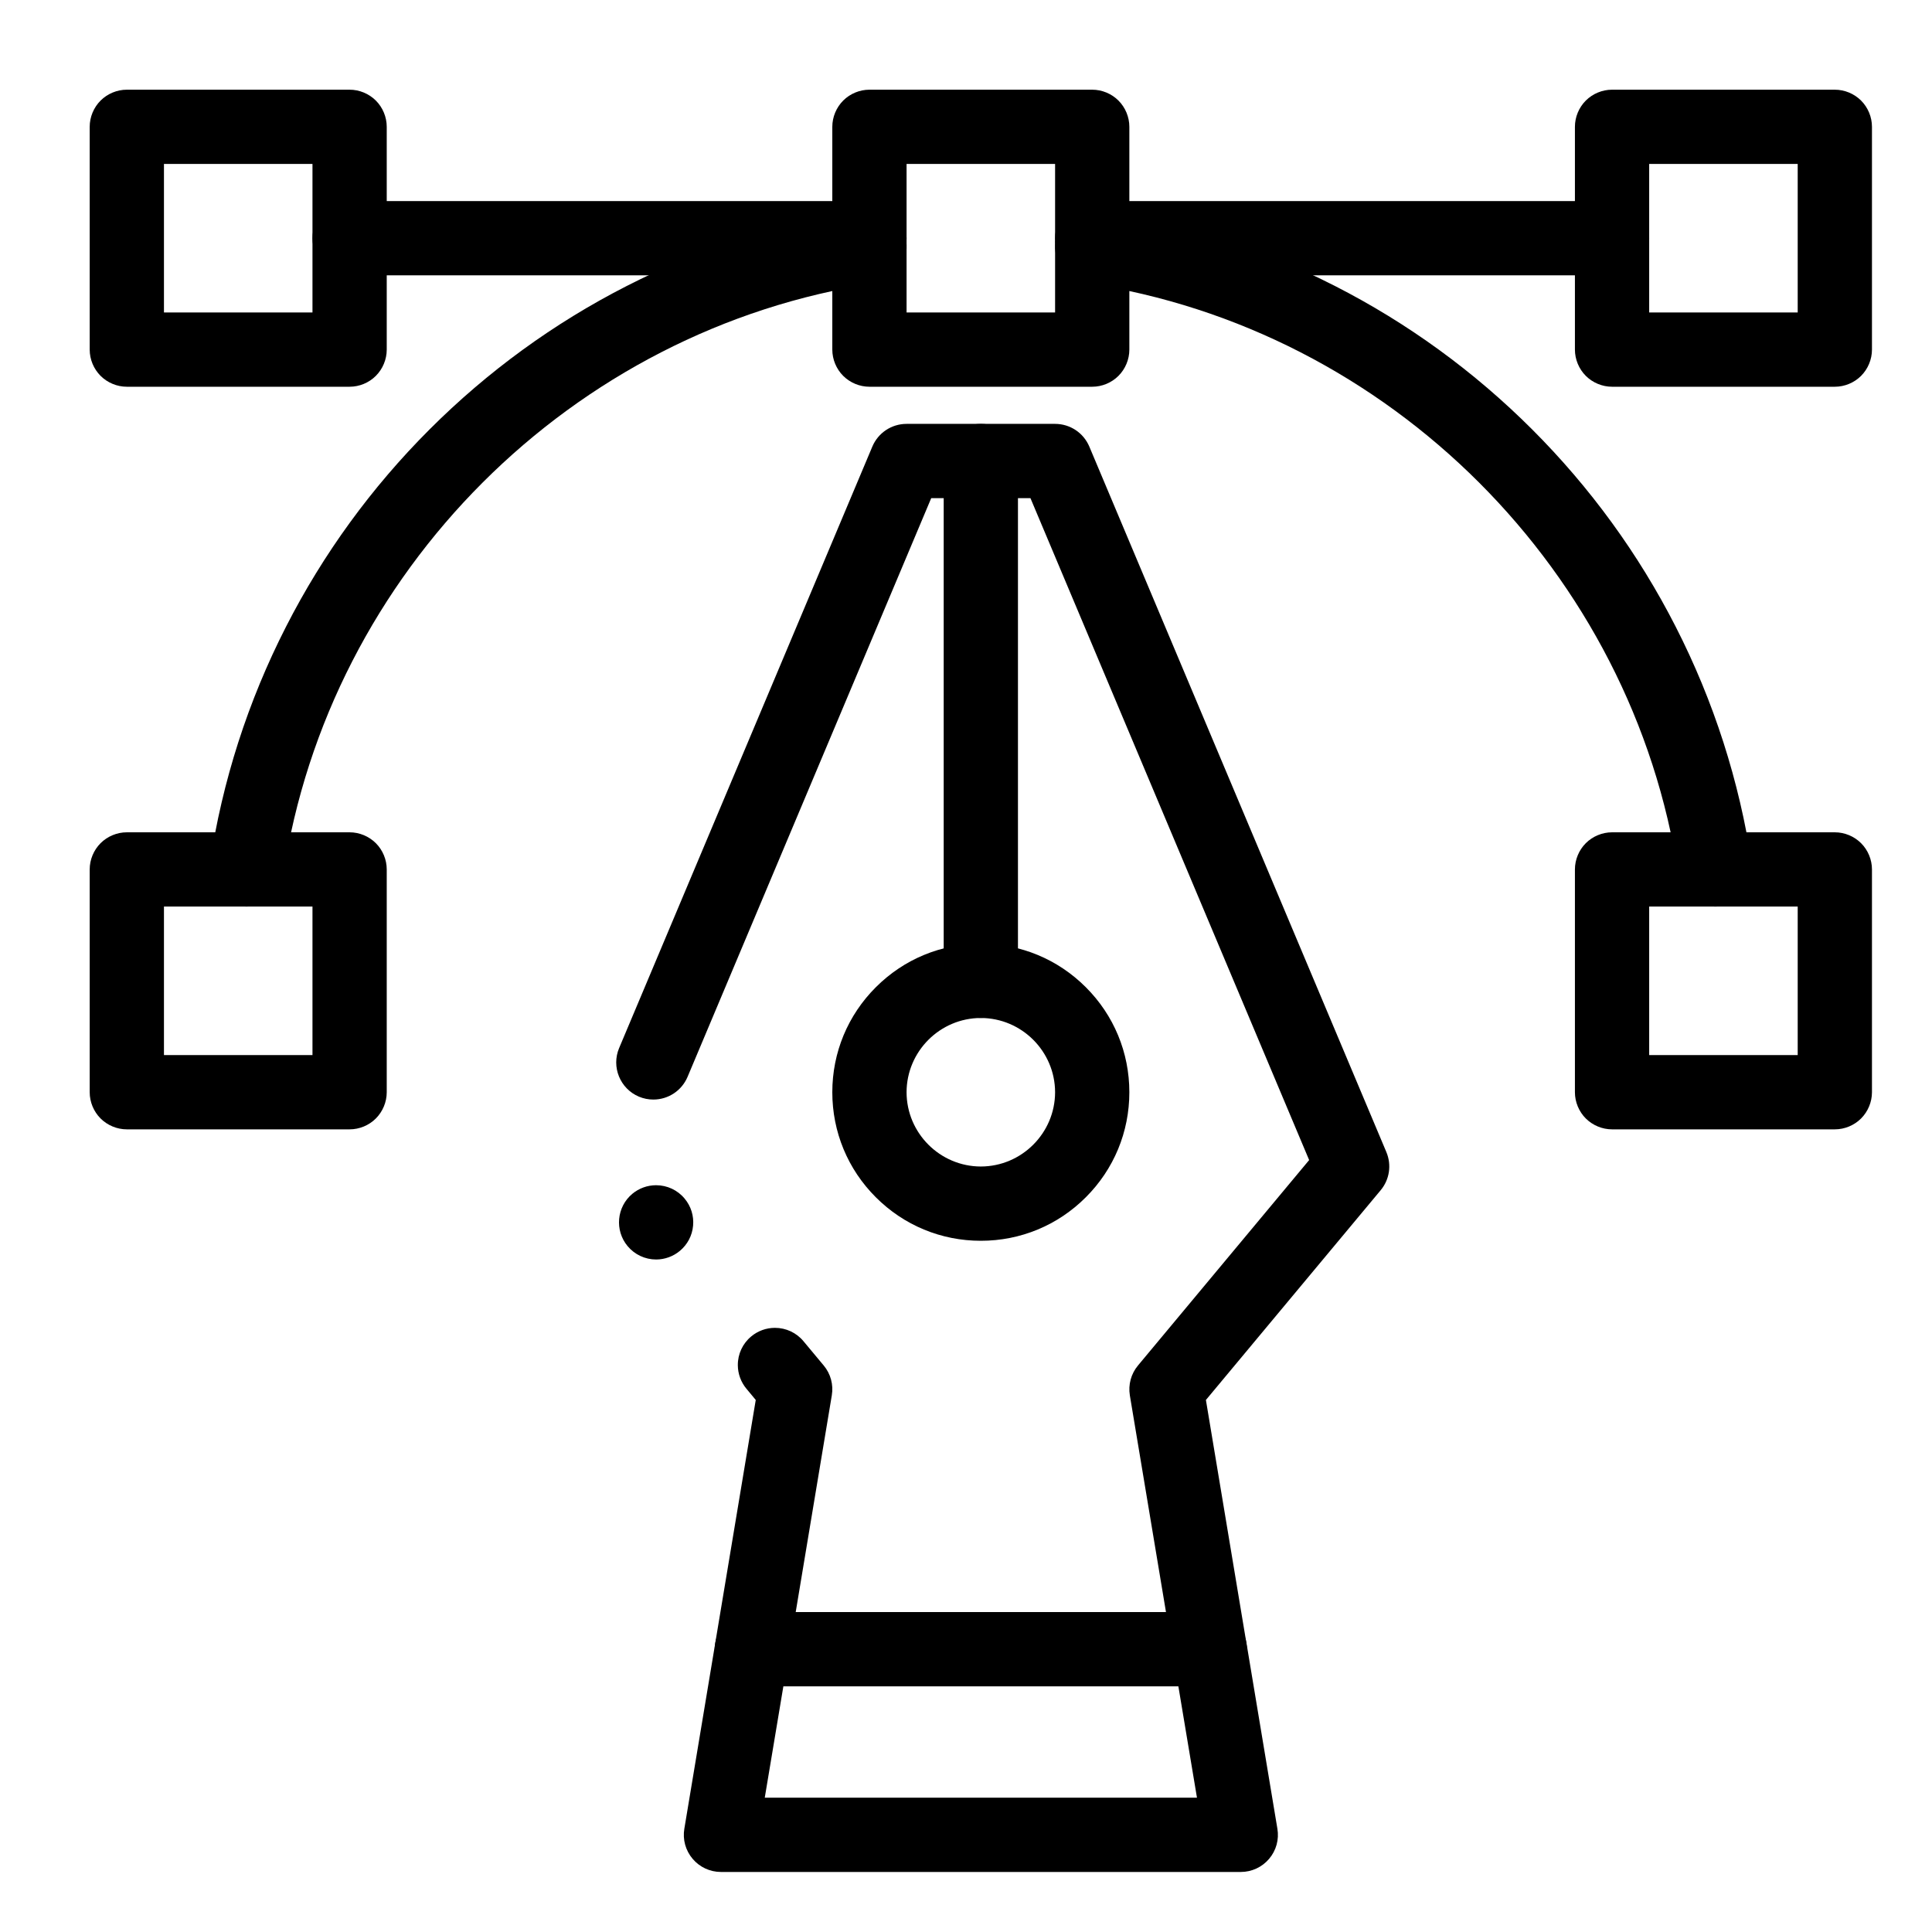 <?xml version="1.0" encoding="UTF-8"?>
<!-- Uploaded to: ICON Repo, www.iconrepo.com, Generator: ICON Repo Mixer Tools -->
<svg fill="#000000" width="800px" height="800px" version="1.1" viewBox="144 144 512 512" xmlns="http://www.w3.org/2000/svg">
 <g>
  <path d="m236.65 246.49h-59.039c-2.59 0-5.125-1.055-6.957-2.883-1.828-1.828-2.883-4.367-2.883-6.957v-59.039c0-2.59 1.055-5.125 2.883-6.957 1.832-1.828 4.371-2.883 6.957-2.883h59.039c2.59 0 5.125 1.055 6.957 2.883 1.832 1.832 2.883 4.371 2.883 6.957v59.039c0 2.59-1.055 5.125-2.883 6.957s-4.367 2.883-6.957 2.883zm-49.199-19.68h39.359v-39.359h-39.359z"/>
  <path d="m630.25 246.49h-59.039c-2.59 0-5.125-1.055-6.957-2.883-1.828-1.828-2.883-4.367-2.883-6.957v-59.039c0-2.59 1.051-5.125 2.883-6.957 1.832-1.832 4.367-2.883 6.957-2.883h59.039c2.59 0 5.125 1.055 6.957 2.883 1.832 1.832 2.883 4.371 2.883 6.957v59.039c0 2.59-1.055 5.125-2.883 6.957-1.828 1.832-4.367 2.883-6.957 2.883zm-49.199-19.68h39.359v-39.359h-39.359z"/>
  <path d="m209.35 384.25v-0.051 0.051c-0.492 0-0.984-0.039-1.477-0.109-2.598-0.395-4.891-1.77-6.445-3.887-1.566-2.117-2.215-4.715-1.82-7.312 3.305-21.965 10.105-43.117 20.203-62.887 9.852-19.297 22.641-36.871 38.012-52.242 15.371-15.371 32.945-28.164 52.242-38.012 19.77-10.098 40.926-16.895 62.887-20.203 2.812-0.422 5.699 0.414 7.852 2.254 1.801 1.535 2.992 3.672 3.344 6.012 0.809 5.371-2.902 10.391-8.266 11.199-80.273 12.059-144.75 76.539-156.81 156.81-0.355 2.344-1.535 4.477-3.336 6.012-1.793 1.527-4.055 2.363-6.387 2.363z"/>
  <path d="m598.52 384.25c-2.332 0-4.594-0.836-6.387-2.363-1.801-1.535-2.981-3.672-3.336-6.012-12.055-80.273-76.535-144.76-156.81-156.81-5.363-0.809-9.074-5.824-8.266-11.199 0.355-2.344 1.535-4.477 3.336-6.012 2.164-1.84 5.047-2.676 7.863-2.254 21.961 3.305 43.117 10.105 62.887 20.203 19.297 9.852 36.871 22.641 52.242 38.012s28.16 32.945 38.012 52.242c10.098 19.77 16.887 40.914 20.199 62.879v0.012c0.809 5.371-2.902 10.391-8.266 11.199-0.488 0.078-0.98 0.105-1.473 0.105z"/>
  <path d="m236.65 443.29h-59.039c-2.59 0-5.125-1.055-6.957-2.883-1.828-1.828-2.883-4.367-2.883-6.957v-59.039c0-2.59 1.055-5.125 2.883-6.957 1.832-1.832 4.367-2.883 6.957-2.883h59.039c2.59 0 5.125 1.055 6.957 2.883 1.832 1.832 2.883 4.367 2.883 6.957v59.039c0 2.59-1.055 5.125-2.883 6.957-1.828 1.832-4.367 2.883-6.957 2.883zm-49.199-19.68h39.359v-39.359h-39.359z"/>
  <path d="m630.25 443.29h-59.039c-2.59 0-5.125-1.055-6.957-2.883-1.832-1.828-2.883-4.367-2.883-6.957v-59.039c0-2.59 1.051-5.125 2.883-6.957 1.832-1.832 4.367-2.883 6.957-2.883h59.039c2.59 0 5.125 1.055 6.957 2.883 1.832 1.832 2.883 4.367 2.883 6.957v59.039c0 2.59-1.055 5.125-2.883 6.957-1.828 1.832-4.367 2.883-6.957 2.883zm-49.199-19.68h39.359v-39.359h-39.359z"/>
  <path d="m433.45 246.49h-59.039c-2.59 0-5.125-1.055-6.957-2.883-1.828-1.828-2.883-4.367-2.883-6.957v-59.039c0-2.59 1.055-5.125 2.883-6.957 1.832-1.832 4.367-2.883 6.957-2.883h59.039c2.59 0 5.125 1.055 6.957 2.883 1.832 1.832 2.883 4.371 2.883 6.957v59.039c0 2.59-1.055 5.125-2.883 6.957s-4.367 2.883-6.957 2.883zm-49.199-19.68h39.359v-39.359h-39.359z"/>
  <path d="m374.41 216.97h-137.76c-5.422 0-9.84-4.418-9.84-9.84 0-5.422 4.418-9.84 9.84-9.84h137.76c5.422 0 9.84 4.418 9.84 9.84 0 5.422-4.418 9.84-9.84 9.84z"/>
  <path d="m571.21 216.97h-137.76c-5.422 0-9.84-4.418-9.84-9.84 0-5.422 4.418-9.84 9.84-9.84h137.76c5.422 0 9.84 4.418 9.84 9.84 0 5.422-4.418 9.84-9.84 9.84z"/>
  <path d="m403.93 413.77c-5.422 0-9.84-4.418-9.84-9.84v-137.76c0-5.422 4.418-9.84 9.84-9.84s9.84 4.418 9.84 9.84v137.76c0 5.418-4.418 9.836-9.84 9.836z"/>
  <path d="m403.93 472.82c-10.52 0-20.398-4.094-27.828-11.531-7.438-7.434-11.531-17.312-11.531-27.832s4.094-20.398 11.531-27.828c7.43-7.438 17.309-11.531 27.828-11.531 10.52 0 20.398 4.094 27.828 11.531 7.441 7.43 11.531 17.312 11.531 27.828 0 10.52-4.094 20.398-11.531 27.828-7.43 7.441-17.309 11.535-27.828 11.535zm0-59.043c-10.832 0.02-19.66 8.848-19.68 19.68 0.02 10.832 8.848 19.66 19.68 19.68 10.832-0.02 19.66-8.848 19.68-19.68-0.02-10.832-8.844-19.66-19.68-19.68z"/>
  <path d="m464.62 590.89h-121.37c-2.894 0-5.629-1.27-7.508-3.484-1.871-2.215-2.676-5.117-2.195-7.973l10.734-64.43-2.469-2.973c-1.465-1.75-2.273-3.977-2.281-6.25-0.02-2.953 1.277-5.727 3.543-7.606 1.762-1.477 3.996-2.281 6.289-2.281 2.934 0 5.699 1.289 7.566 3.543l5.363 6.434c1.84 2.203 2.617 5.086 2.144 7.91l-9.566 57.43h98.125l-9.574-57.426c-0.461-2.824 0.316-5.707 2.152-7.91l45.363-54.445-73.859-175.42h-26.293l-64.57 153.36c-1.543 3.66-5.106 6.023-9.074 6.023-1.32 0-2.598-0.254-3.816-0.766-5-2.106-7.359-7.891-5.246-12.891l67.098-159.38c1.543-3.66 5.106-6.023 9.074-6.023h39.359c3.965 0 7.527 2.363 9.074 6.023l78.719 186.96c1.426 3.406 0.848 7.281-1.516 10.113l-46.309 55.578 10.734 64.43c0.48 2.856-0.324 5.758-2.195 7.973-1.871 2.211-4.606 3.481-7.5 3.481zm-146.74-113.11c-2.934 0-5.688-1.301-7.559-3.543-3.473-4.172-2.914-10.391 1.258-13.867 1.762-1.465 3.996-2.273 6.289-2.273 2.934 0 5.699 1.289 7.566 3.543 1.684 2.019 2.481 4.566 2.242 7.184-0.234 2.617-1.484 4.988-3.504 6.672-1.758 1.469-4 2.285-6.293 2.285z"/>
  <path d="m472.82 640.09h-137.76c-2.894 0-5.637-1.27-7.508-3.484-1.879-2.215-2.676-5.117-2.195-7.973l8.195-49.199c0.797-4.773 4.879-8.227 9.703-8.227h121.37c4.832 0 8.906 3.453 9.703 8.227l8.195 49.199c0.48 2.856-0.312 5.758-2.191 7.973-1.871 2.215-4.617 3.484-7.508 3.484zm-126.15-19.68h114.54l-4.93-29.52h-104.68z"/>
 </g>
</svg>